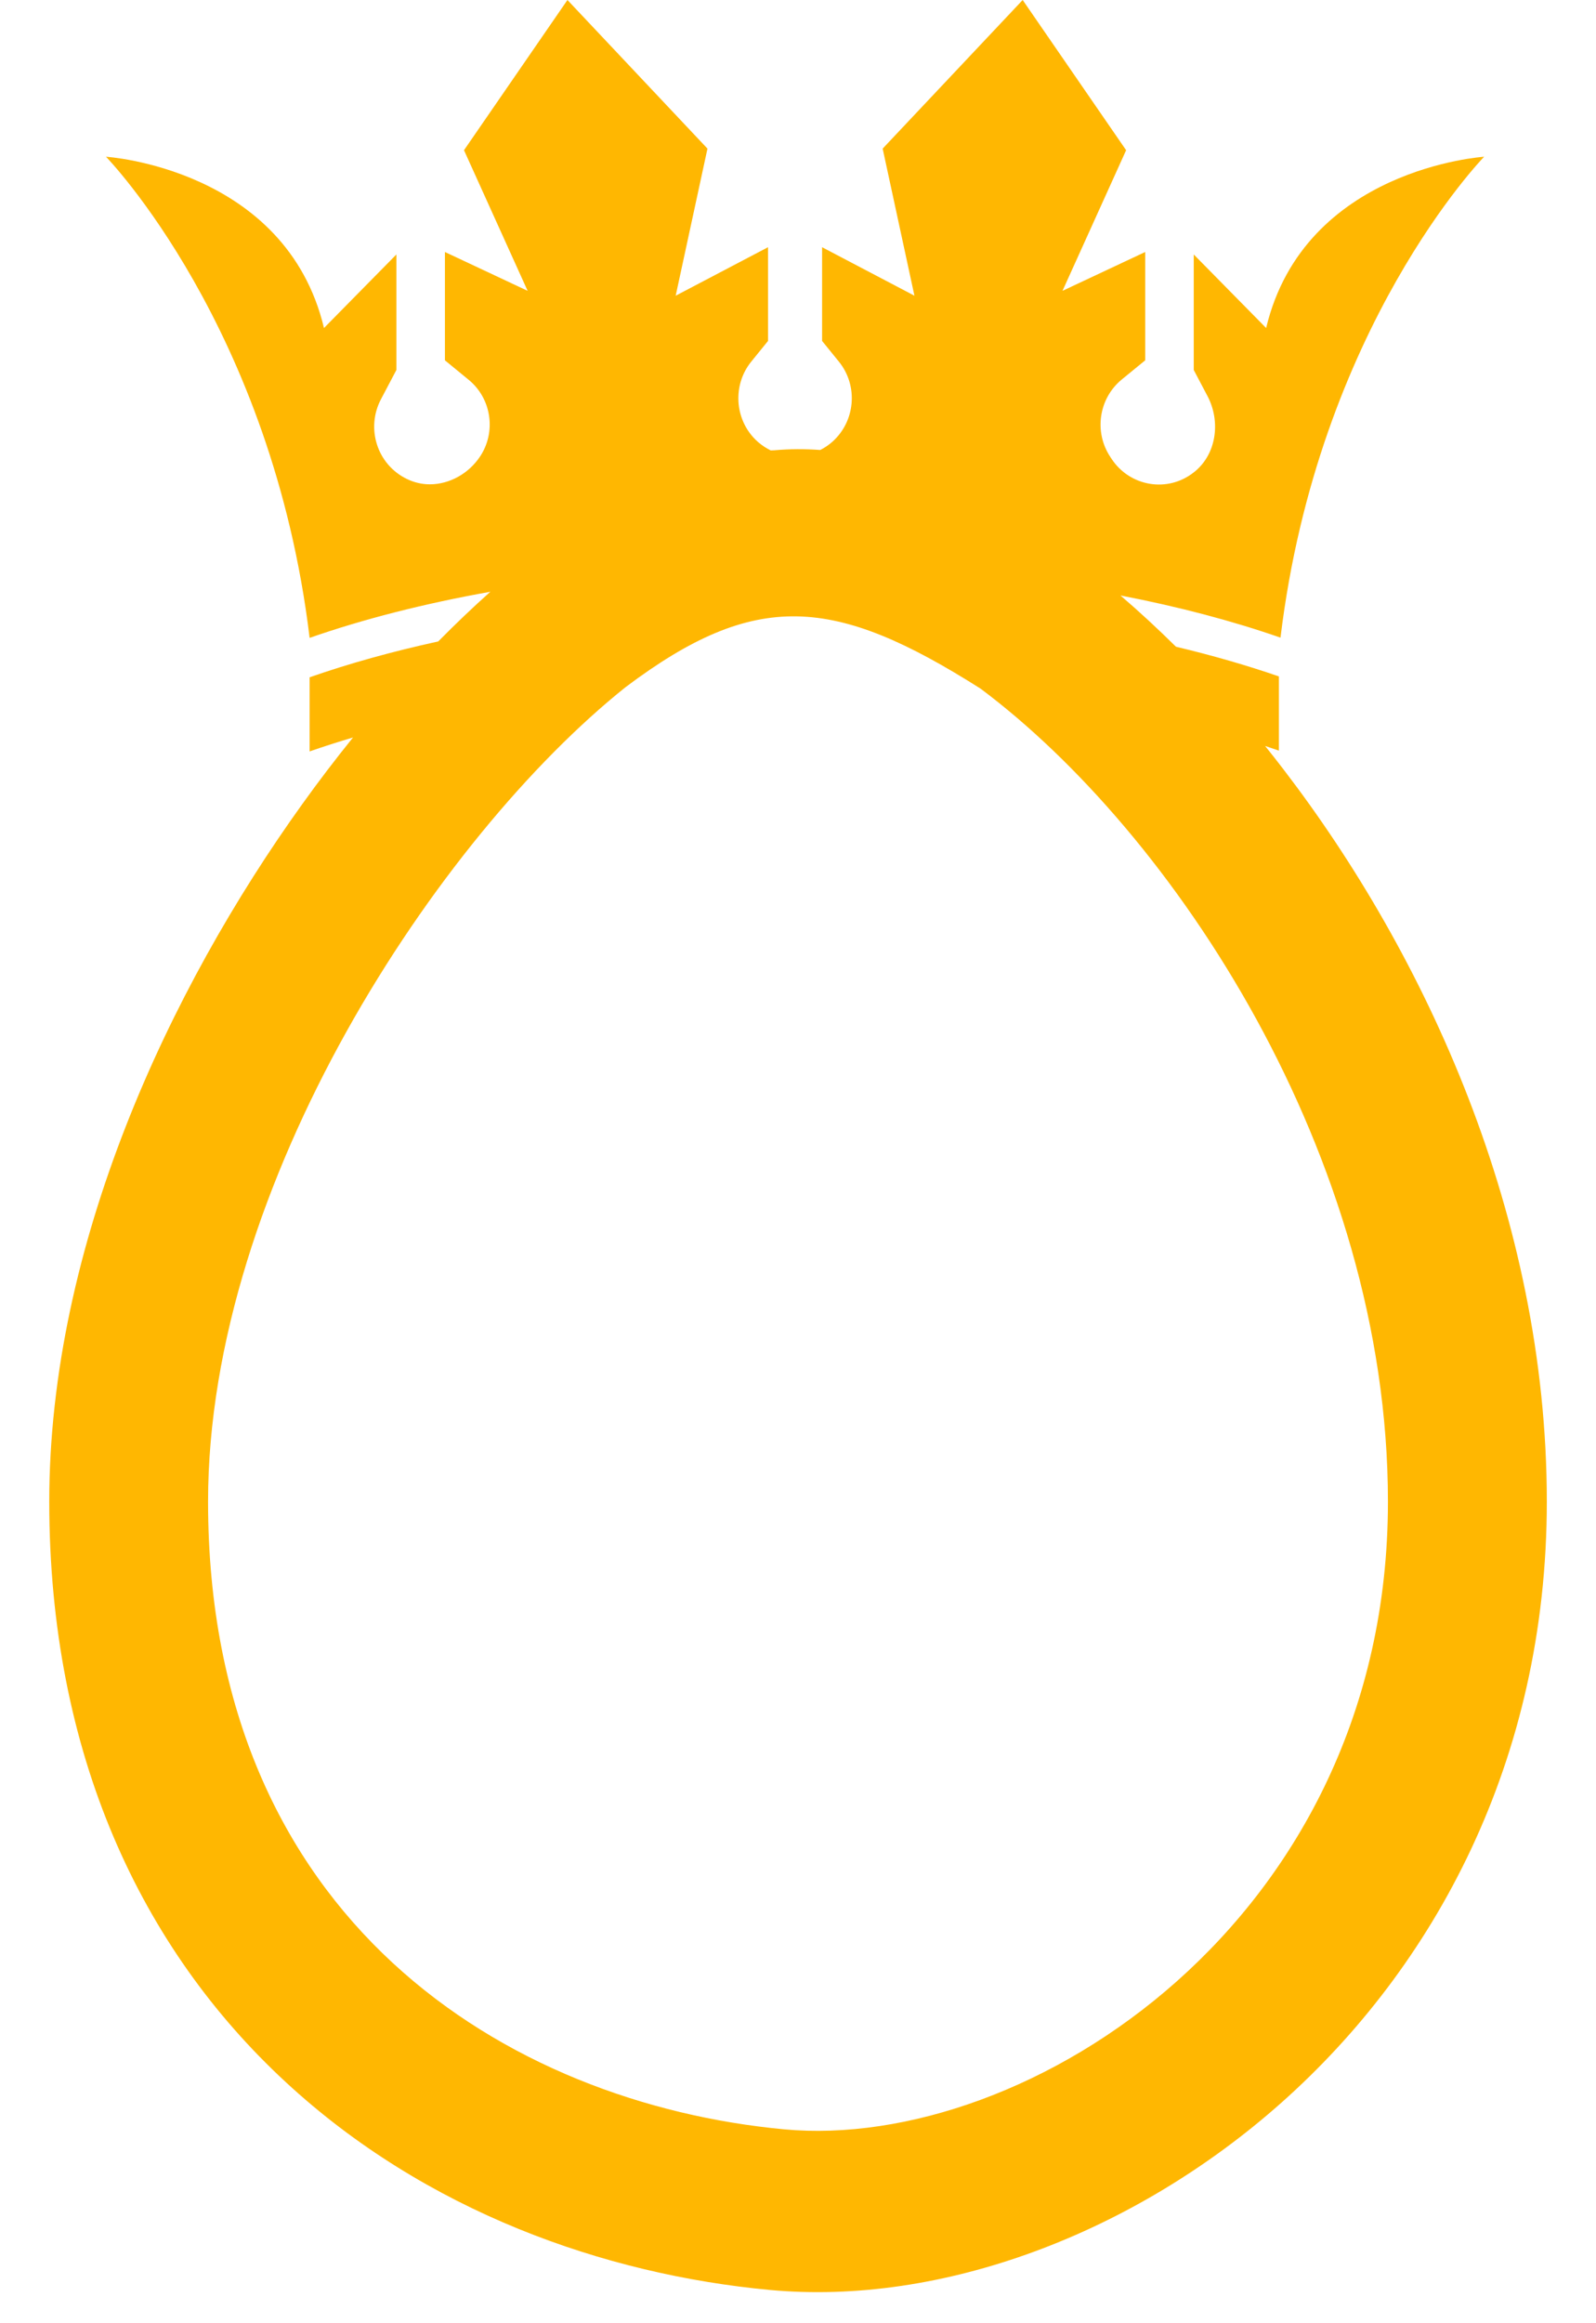 <svg width="22" height="32" viewBox="0 0 22 32" fill="none" xmlns="http://www.w3.org/2000/svg">
<path fill-rule="evenodd" clip-rule="evenodd" d="M20.458 2.159C20.458 2.159 18.169 4.502 17.651 8.783C16.991 8.553 16.25 8.357 15.445 8.202C15.703 8.423 15.958 8.659 16.21 8.908C16.715 9.028 17.189 9.165 17.629 9.317V10.339C17.566 10.318 17.503 10.296 17.439 10.275C17.523 10.379 17.606 10.485 17.688 10.592C19.652 13.149 21.322 16.76 21.322 20.683C21.322 24.27 19.758 27.1 17.667 28.959C15.636 30.765 12.979 31.764 10.604 31.541C8.338 31.328 5.872 30.466 3.939 28.679C1.952 26.843 0.679 24.165 0.679 20.683C0.679 17.148 2.334 13.627 4.165 11.078C4.392 10.761 4.627 10.454 4.866 10.158C4.66 10.219 4.46 10.283 4.268 10.35V9.329C4.808 9.14 5.402 8.975 6.041 8.835C6.279 8.594 6.519 8.365 6.759 8.151C5.844 8.314 5.004 8.529 4.268 8.786C3.75 4.504 1.461 2.159 1.461 2.159C1.461 2.159 3.939 2.315 4.466 4.518L5.464 3.505V5.096L5.251 5.5C5.042 5.897 5.195 6.398 5.61 6.598C5.711 6.647 5.819 6.671 5.925 6.671C6.194 6.671 6.46 6.525 6.618 6.287C6.843 5.948 6.775 5.488 6.46 5.231L6.133 4.963V3.471L7.273 4.006L6.396 2.069L7.822 0L9.752 2.047L9.314 4.073L10.587 3.405V4.696L10.354 4.983C10.235 5.131 10.178 5.308 10.178 5.486C10.178 5.71 10.27 5.932 10.45 6.089C10.504 6.136 10.563 6.174 10.624 6.204C10.641 6.203 10.658 6.202 10.674 6.202C10.887 6.183 11.098 6.183 11.307 6.198C11.364 6.169 11.419 6.133 11.469 6.089C11.791 5.807 11.834 5.316 11.565 4.983L11.332 4.696V3.405L12.605 4.073L12.167 2.047L14.097 0L15.523 2.069L14.646 4.006L15.786 3.471V4.963L15.462 5.228C15.146 5.488 15.077 5.949 15.304 6.292L15.323 6.321C15.574 6.701 16.094 6.792 16.456 6.506C16.768 6.263 16.83 5.81 16.646 5.458L16.455 5.096V3.505L17.453 4.518C17.98 2.315 20.458 2.159 20.458 2.159ZM8.623 9.465C6.038 11.53 2.868 16.311 2.868 20.683C2.868 26.456 7.009 28.972 10.806 29.329C14.152 29.643 19.132 26.456 19.132 20.683C19.132 15.908 16.162 11.462 13.516 9.485C11.5 8.208 10.418 8.115 8.623 9.465Z" fill="#FFB701"/>
</svg>
